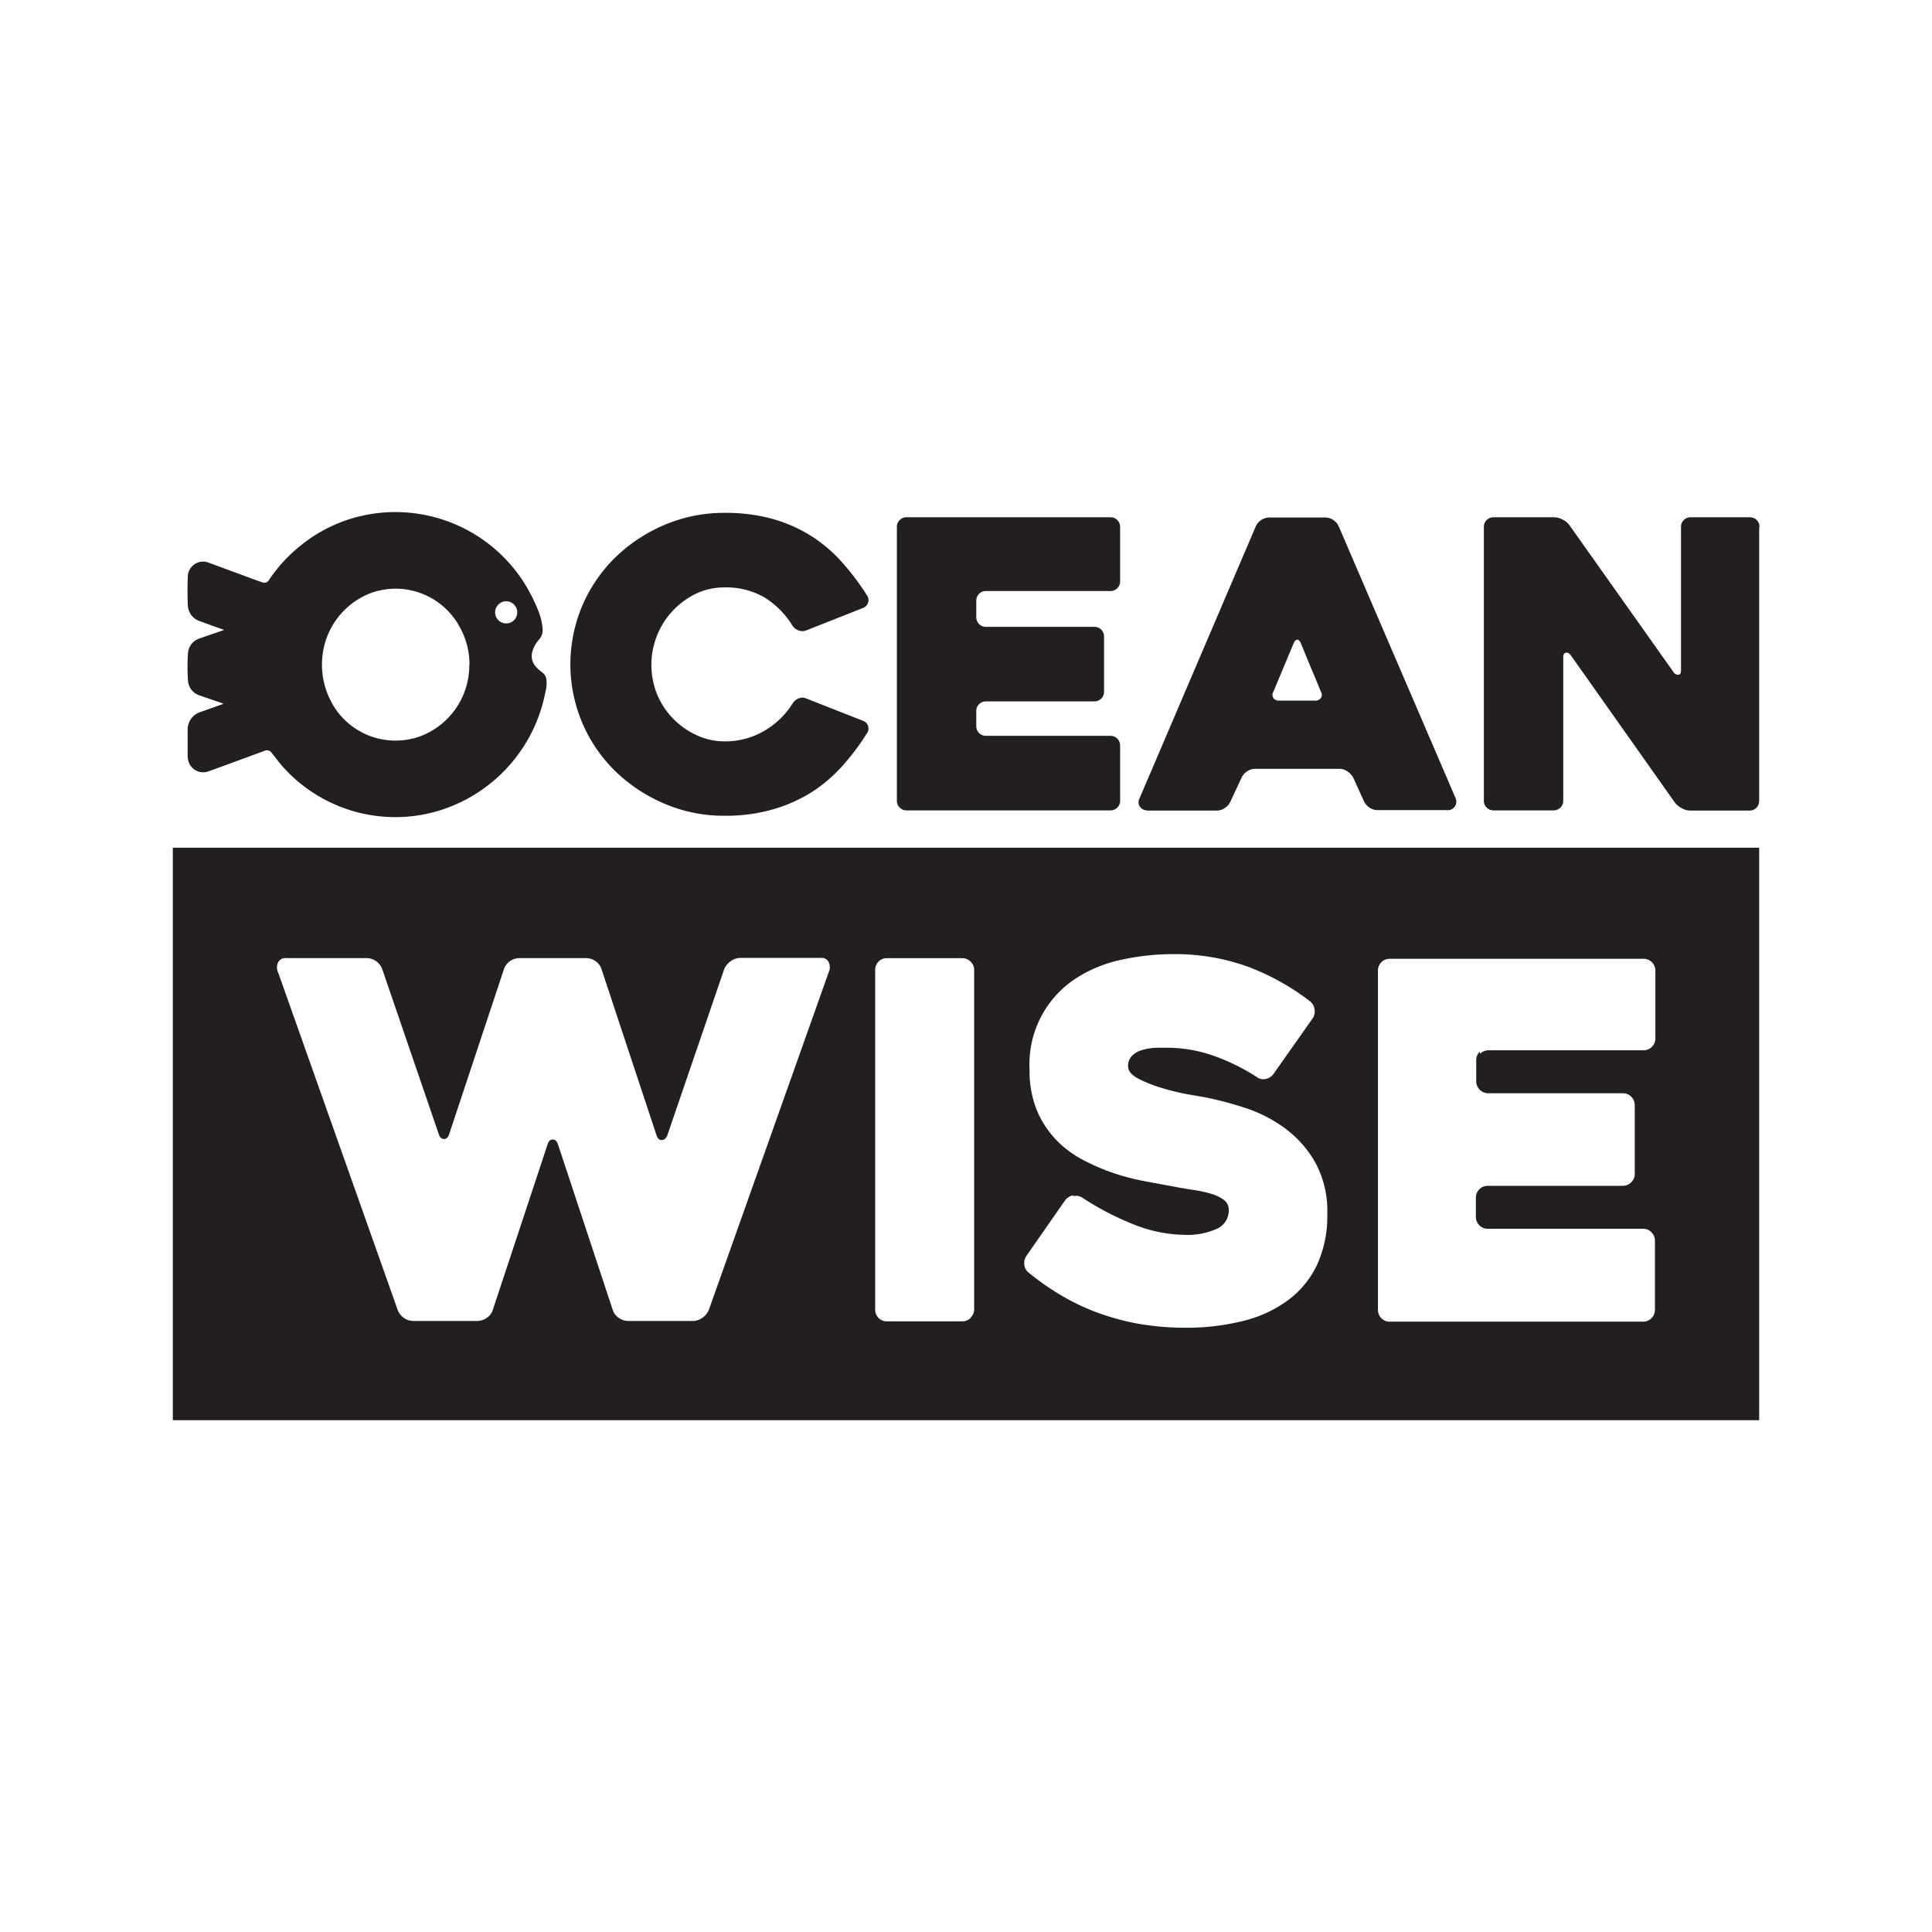 <svg id="Layer_1" data-name="Layer 1" xmlns="http://www.w3.org/2000/svg" viewBox="0 0 220 220"><defs><style>.cls-1{fill:#231f20;}</style></defs><path class="cls-1" d="M19.68,96.53H200.32v65.19H19.68Zm25.59,52.59a1.93,1.93,0,0,0,1.75,1.3h7.3a1.87,1.87,0,0,0,1.13-.37,1.7,1.7,0,0,0,.68-.93l6.22-18.8c.11-.37.31-.56.59-.56s.48.19.6.56l6.22,18.8a1.7,1.7,0,0,0,.68.93,1.84,1.84,0,0,0,1.13.37h7.29a1.84,1.84,0,0,0,1.13-.37,2,2,0,0,0,.74-.93l13.69-38.56a1.28,1.28,0,0,0-.06-1,.85.85,0,0,0-.85-.48H84.35a1.9,1.9,0,0,0-1.13.36,2.2,2.2,0,0,0-.74.88L76,129.25c-.15.38-.37.57-.65.57s-.48-.19-.6-.57L68.51,110.4a1.76,1.76,0,0,0-.68-.94,1.88,1.88,0,0,0-1.13-.36H59.18a1.92,1.92,0,0,0-1.13.36,1.81,1.81,0,0,0-.68.94l-6.22,18.74c-.11.37-.31.56-.59.56s-.48-.19-.6-.56l-6.44-18.8a1.93,1.93,0,0,0-1.76-1.24H32.55a.91.91,0,0,0-.88.48,1.3,1.3,0,0,0,0,1.15Zm65.26.91a1.31,1.31,0,0,0,.4-1V110.51a1.28,1.28,0,0,0-.4-1,1.31,1.31,0,0,0-1-.4h-8.5a1.28,1.28,0,0,0-1,.4,1.33,1.33,0,0,0-.37,1v38.56a1.36,1.36,0,0,0,.37,1,1.27,1.27,0,0,0,1,.39h8.5a1.3,1.3,0,0,0,1-.39m11.65-13.95a1.47,1.47,0,0,0-.9.57l-4.36,6.26a1.47,1.47,0,0,0-.28,1.05,1.29,1.29,0,0,0,.51.93,29.82,29.82,0,0,0,3.48,2.45,24.78,24.78,0,0,0,4.1,2,27.71,27.71,0,0,0,4.75,1.33,30.46,30.46,0,0,0,5.48.48,26.37,26.37,0,0,0,6.59-.77,14.47,14.47,0,0,0,5.09-2.34,10.72,10.72,0,0,0,3.31-4,13.28,13.28,0,0,0,1.19-5.84,11.5,11.5,0,0,0-1.44-6,12.65,12.65,0,0,0-3.57-3.9,16.23,16.23,0,0,0-4.55-2.25,40.16,40.16,0,0,0-4.47-1.16l-1.81-.31a28.34,28.34,0,0,1-2.94-.71,15.46,15.46,0,0,1-2.71-1.07c-.79-.41-1.19-.88-1.19-1.41a1.61,1.61,0,0,1,.48-1.24,2.71,2.71,0,0,1,1.22-.65,6.52,6.52,0,0,1,1.55-.23l1.44,0a16,16,0,0,1,4.59.76,23.34,23.34,0,0,1,5.37,2.57,1.23,1.23,0,0,0,1,.23,1.46,1.46,0,0,0,.9-.57l4.41-6.26a1.38,1.38,0,0,0,.28-1,1.42,1.42,0,0,0-.5-1,27.23,27.23,0,0,0-7.21-4,24.4,24.4,0,0,0-8.52-1.39,27.36,27.36,0,0,0-5.59.6,15.47,15.47,0,0,0-5.24,2.08,11.65,11.65,0,0,0-5.4,10.48,11.93,11.93,0,0,0,.82,4.6,11,11,0,0,0,2.18,3.36,12,12,0,0,0,3.08,2.31,25,25,0,0,0,3.48,1.5,26.27,26.27,0,0,0,3.42.9l2.91.54c1,.19,1.68.31,2.55.45a14.84,14.84,0,0,1,2.18.45,4.76,4.76,0,0,1,1.5.71,1.36,1.36,0,0,1,.56,1.15,2.27,2.27,0,0,1-1.3,2.12,8.13,8.13,0,0,1-3.79.71,16,16,0,0,1-5.6-1.13,32.21,32.21,0,0,1-6-3.11,1.37,1.37,0,0,0-1-.17m46.32-16.2a1.31,1.31,0,0,1,1-.4h17.59a1.35,1.35,0,0,0,1.36-1.35v-7.68a1.35,1.35,0,0,0-.4-1,1.3,1.3,0,0,0-1-.39H158.26a1.33,1.33,0,0,0-1.35,1.35v38.62a1.33,1.33,0,0,0,1.35,1.35h28.79a1.3,1.3,0,0,0,1-.39,1.35,1.35,0,0,0,.4-1v-7.79a1.31,1.31,0,0,0-.4-1,1.28,1.28,0,0,0-1-.4H169.46a1.3,1.3,0,0,1-1-.39,1.35,1.35,0,0,1-.4-1v-2.15a1.35,1.35,0,0,1,1.36-1.35h15.33a1.33,1.33,0,0,0,1-.4,1.31,1.31,0,0,0,.4-1v-7.79a1.35,1.35,0,0,0-1.36-1.35H169.46a1.37,1.37,0,0,1-1.36-1.36v-2.37a1.31,1.31,0,0,1,.4-1"/><path class="cls-1" d="M98.76,83.43a26.24,26.24,0,0,1-2.92,3.88,16.94,16.94,0,0,1-3.58,3,17.33,17.33,0,0,1-4.41,1.9,19.39,19.39,0,0,1-5.33.68,17.07,17.07,0,0,1-6.85-1.37,18.26,18.26,0,0,1-5.59-3.69,17,17,0,0,1-3.76-5.48,17.09,17.09,0,0,1,0-13.41,17.16,17.16,0,0,1,3.76-5.48,18.26,18.26,0,0,1,5.59-3.69,17.24,17.24,0,0,1,6.85-1.37,20.14,20.14,0,0,1,5.42.68A16.72,16.72,0,0,1,92.32,61a16.53,16.53,0,0,1,3.54,3,28.93,28.93,0,0,1,2.9,3.85.9.9,0,0,1,.09.78.94.94,0,0,1-.55.59l-6.48,2.56a1.2,1.2,0,0,1-.91,0,1.39,1.39,0,0,1-.68-.55A9.75,9.75,0,0,0,87,68a8.69,8.69,0,0,0-4.51-1.11,7.45,7.45,0,0,0-3.27.73A9,9,0,0,0,74.8,79a8.67,8.67,0,0,0,1.78,2.76,8.84,8.84,0,0,0,2.67,1.92,7.46,7.46,0,0,0,3.27.74,8.72,8.72,0,0,0,4.53-1.21,9.29,9.29,0,0,0,3.22-3.13,1.37,1.37,0,0,1,.66-.54,1.06,1.06,0,0,1,.89,0l6.48,2.55a.94.94,0,0,1,.55.57,1,1,0,0,1-.09.8"/><path class="cls-1" d="M111.17,68.37v1.92a1.09,1.09,0,0,0,1.09,1.09h12.37a1.06,1.06,0,0,1,.77.32,1.1,1.1,0,0,1,.32.78v6.3a1.09,1.09,0,0,1-1.09,1.09H112.26a1.06,1.06,0,0,0-.77.32,1,1,0,0,0-.32.77V82.7a1.09,1.09,0,0,0,1.09,1.09h14.19a1.08,1.08,0,0,1,.78.32,1.1,1.1,0,0,1,.32.78v6.29a1.06,1.06,0,0,1-.32.78,1.08,1.08,0,0,1-.78.32H103.23a1.08,1.08,0,0,1-.78-.32,1.06,1.06,0,0,1-.32-.78V60a1.06,1.06,0,0,1,.32-.78,1.08,1.08,0,0,1,.78-.32h23.22a1.08,1.08,0,0,1,.78.32,1.06,1.06,0,0,1,.32.78v6.2a1.06,1.06,0,0,1-.32.78,1.08,1.08,0,0,1-.78.32H112.26a1.09,1.09,0,0,0-1.09,1.09"/><path class="cls-1" d="M143,59.93a1.7,1.7,0,0,1,.61-.71,1.68,1.68,0,0,1,.94-.29h6.39a1.62,1.62,0,0,1,.89.29,1.7,1.7,0,0,1,.61.71l13.33,31a1,1,0,0,1-.07.86,1,1,0,0,1-1,.46h-7.81A1.61,1.61,0,0,1,156,92a2,2,0,0,1-.66-.7l-1.24-2.74a2,2,0,0,0-.66-.71,1.54,1.54,0,0,0-.89-.3h-9.62a1.62,1.62,0,0,0-.94.3,1.64,1.64,0,0,0-.61.71l-1.28,2.74a1.65,1.65,0,0,1-.62.7,1.54,1.54,0,0,1-.89.3h-7.85a1.35,1.35,0,0,1-.47-.09.94.94,0,0,1-.62-.73,1.08,1.08,0,0,1,.14-.64Zm2.69,19.85h4.06a.73.73,0,0,0,.66-.3.63.63,0,0,0,0-.71c-.3-.76-.67-1.64-1.1-2.66s-.82-2-1.18-2.86c-.12-.27-.26-.41-.41-.41s-.29.14-.41.41L145,78.77a.69.69,0,0,0,0,.71.73.73,0,0,0,.68.3"/><path class="cls-1" d="M200.32,60v31.2a1.09,1.09,0,0,1-1.09,1.1h-6.74a1.91,1.91,0,0,1-1-.28,2.35,2.35,0,0,1-.77-.63L178.87,74.62c-.18-.24-.37-.34-.57-.29s-.29.22-.29.52V91.18a1.06,1.06,0,0,1-.32.78,1.1,1.1,0,0,1-.78.32h-6.84a1.1,1.1,0,0,1-.78-.32,1.06,1.06,0,0,1-.32-.78V60a1.06,1.06,0,0,1,.32-.78,1.1,1.1,0,0,1,.78-.32h6.84a2.21,2.21,0,0,1,1,.25,2.26,2.26,0,0,1,.78.62l11.86,16.74a.6.6,0,0,0,.57.32c.2,0,.3-.2.3-.5V60a1,1,0,0,1,.32-.78,1.06,1.06,0,0,1,.77-.32h6.75a1.09,1.09,0,0,1,1.1,1.1"/><path class="cls-1" d="M25.46,80.13l-2.64-.91a1.92,1.92,0,0,1-1.42-1.78,24.36,24.36,0,0,1,0-3,1.9,1.9,0,0,1,1.39-1.76c.81-.29,1.64-.57,2.46-.85l.27-.1-1.68-.6-1-.37A2,2,0,0,1,21.39,69c-.05-1.14-.05-2.29,0-3.43a1.74,1.74,0,0,1,2.44-1.47l4.24,1.56c.58.22,1.15.43,1.74.63a.62.62,0,0,0,.84-.28h0a17.42,17.42,0,0,1,3.5-3.82,17,17,0,0,1,8.32-3.69A17.37,17.37,0,0,1,59.7,66.39a19.41,19.41,0,0,1,1.62,3.22,6.54,6.54,0,0,1,.47,2.09,1.54,1.54,0,0,1-.39,1.1,3.61,3.61,0,0,0-.77,1.36A1.84,1.84,0,0,0,61,75.9a4.45,4.45,0,0,0,.72.65,1.19,1.19,0,0,1,.49.75,3.69,3.69,0,0,1-.1,1.48A17.58,17.58,0,0,1,49.65,92.41,17.17,17.17,0,0,1,32.11,87.2c-.41-.46-.77-1-1.15-1.43a.65.65,0,0,0-.84-.27l-3.81,1.4-2.52.92a1.76,1.76,0,0,1-2.29-1c0-.07-.05-.14-.06-.2a2,2,0,0,1-.07-.54v-3a2.08,2.08,0,0,1,1.45-2l2.42-.86Zm28-4.43a8.66,8.66,0,0,0-1-4.09A8.29,8.29,0,0,0,42.31,67.5,8.65,8.65,0,0,0,36.69,75a9,9,0,0,0,.85,4.56,8.27,8.27,0,0,0,10.6,4.17,8.64,8.64,0,0,0,5.3-8m2.94-6a1.26,1.26,0,1,0,1.26-1.26,1.26,1.26,0,0,0-1.26,1.26Z"/></svg>